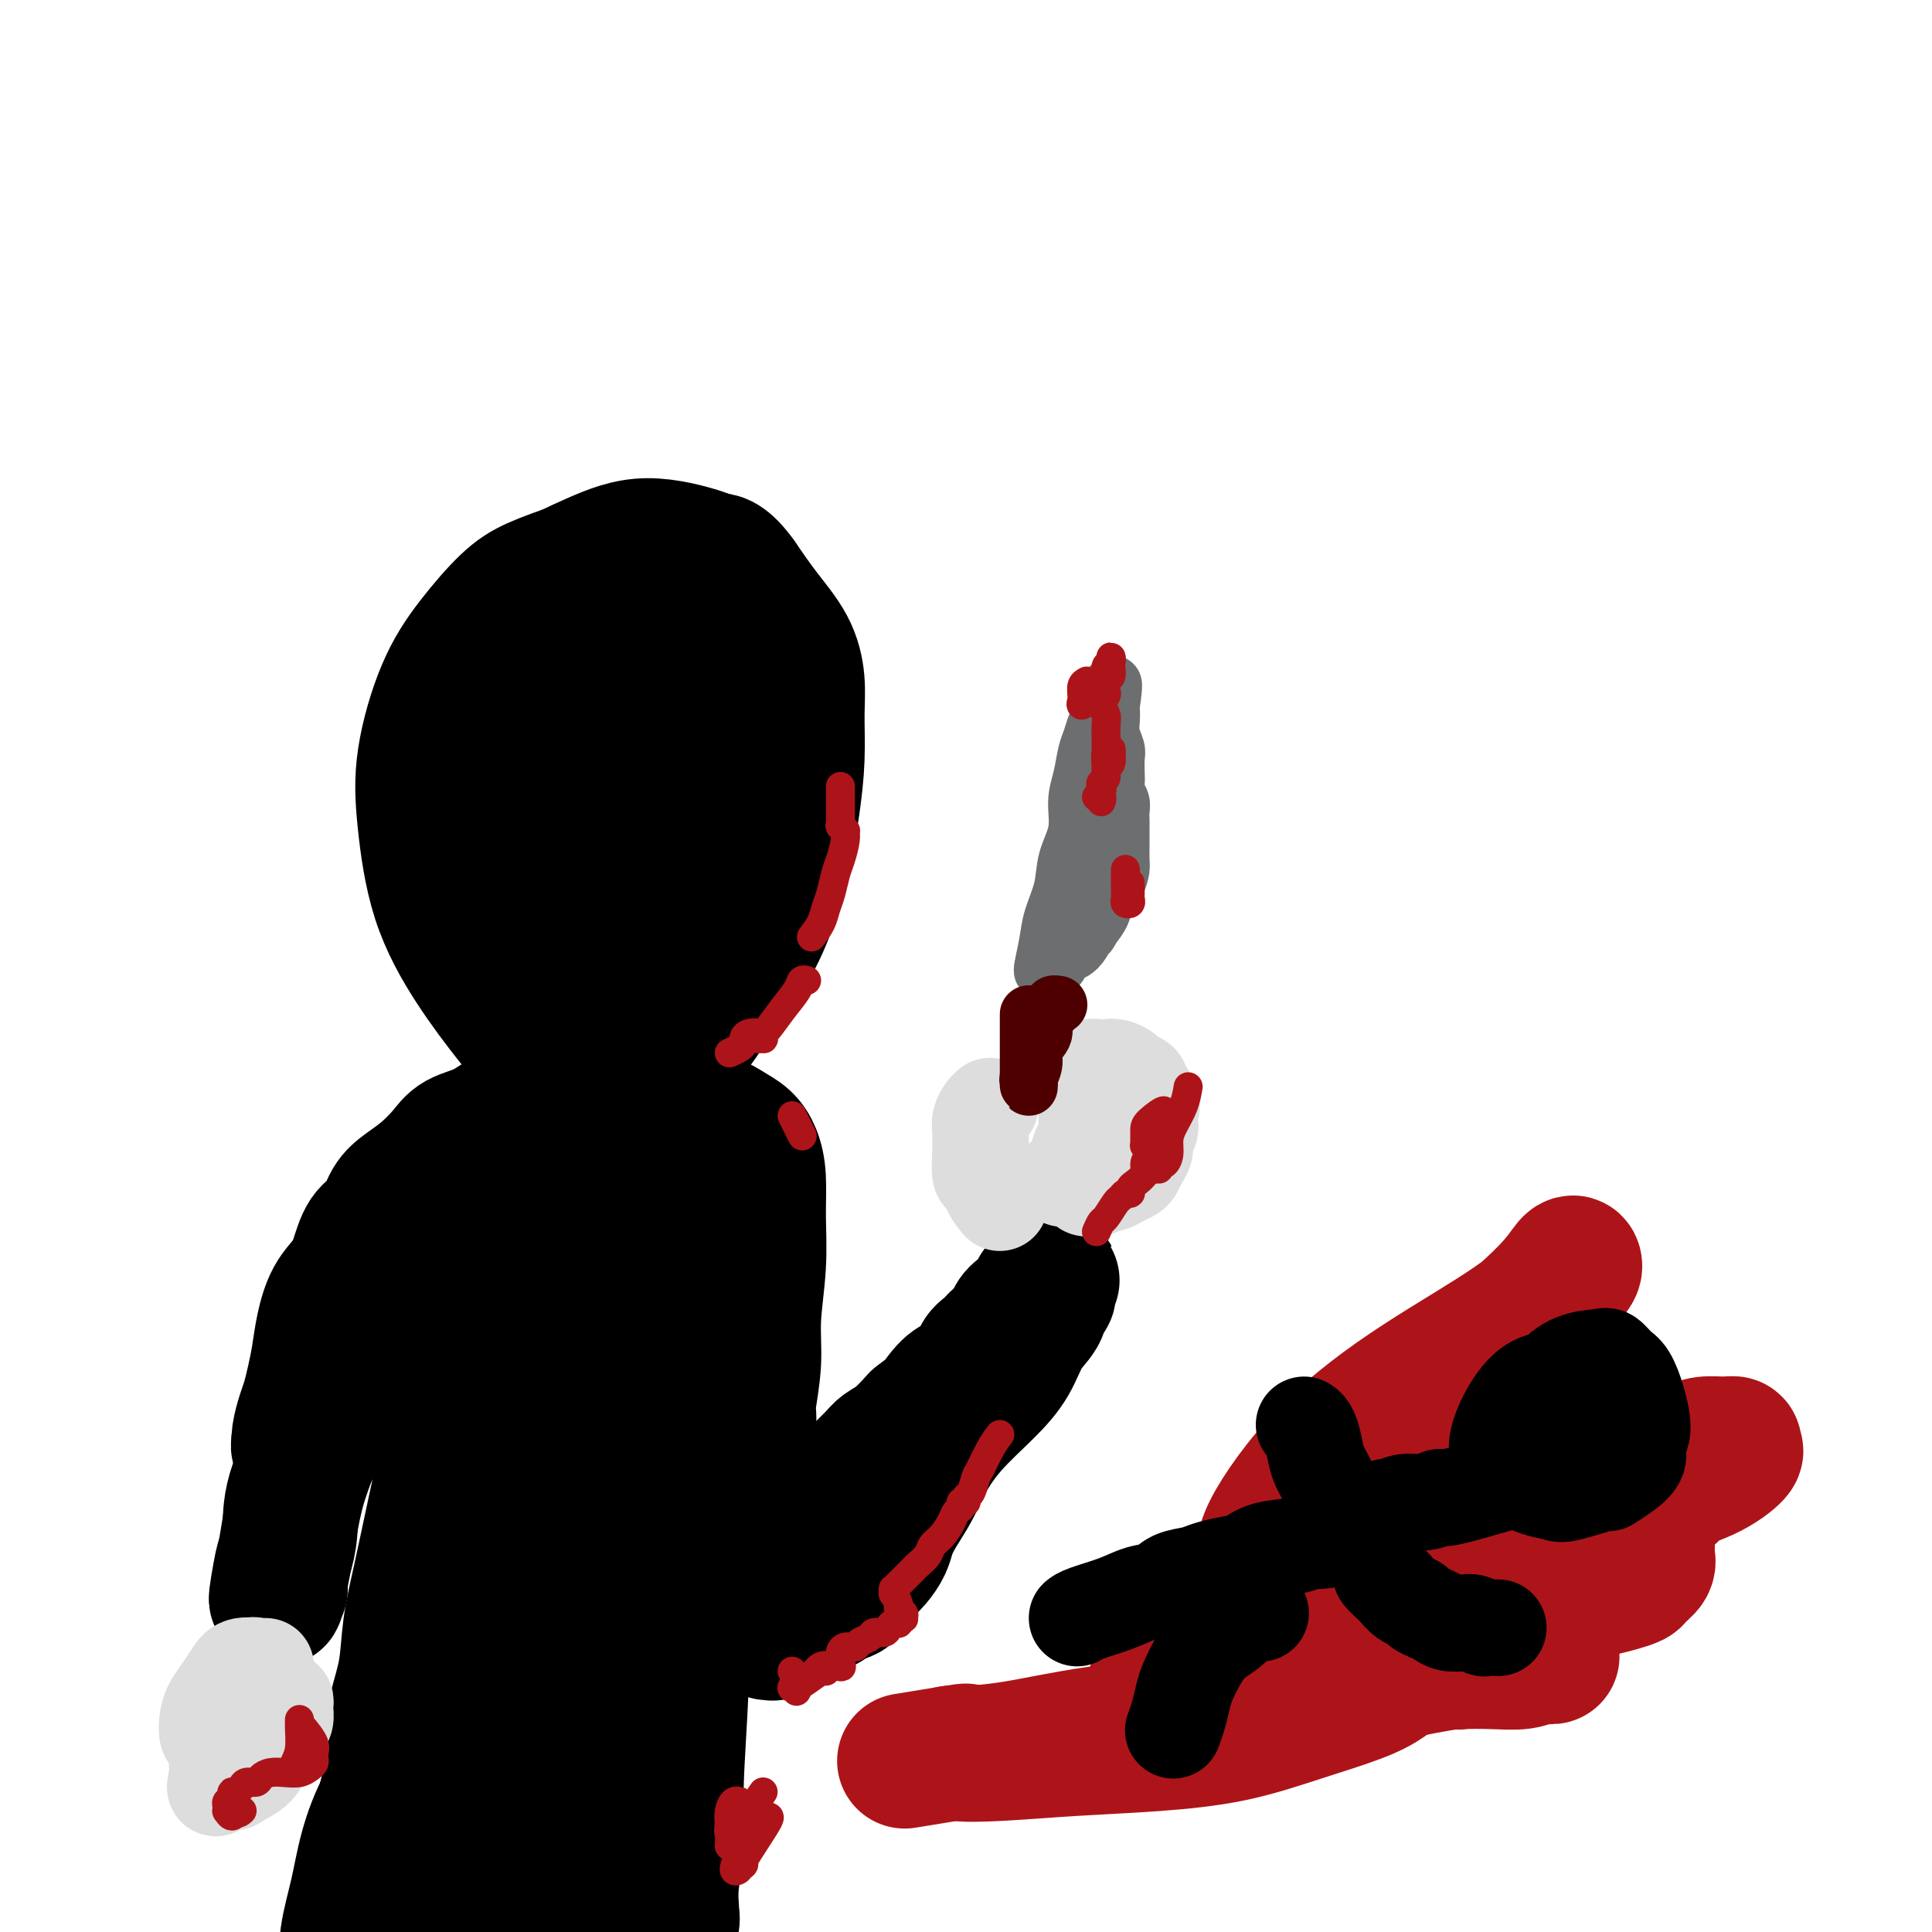 <svg viewBox='0 0 400 400' version='1.1' xmlns='http://www.w3.org/2000/svg' xmlns:xlink='http://www.w3.org/1999/xlink'><g fill='none' stroke='rgb(0,0,0)' stroke-width='28' stroke-linecap='round' stroke-linejoin='round'><path d='M139,118c-1.347,-0.856 -2.694,-1.713 -4,-2c-1.306,-0.287 -2.569,-0.005 -4,0c-1.431,0.005 -3.028,-0.266 -5,0c-1.972,0.266 -4.319,1.071 -7,2c-2.681,0.929 -5.696,1.983 -8,3c-2.304,1.017 -3.897,1.996 -6,4c-2.103,2.004 -4.715,5.033 -7,8c-2.285,2.967 -4.242,5.871 -6,10c-1.758,4.129 -3.316,9.483 -4,14c-0.684,4.517 -0.495,8.196 0,13c0.495,4.804 1.296,10.733 3,16c1.704,5.267 4.312,9.871 7,14c2.688,4.129 5.455,7.781 8,11c2.545,3.219 4.867,6.003 7,8c2.133,1.997 4.076,3.206 6,4c1.924,0.794 3.830,1.171 5,1c1.170,-0.171 1.604,-0.891 4,-2c2.396,-1.109 6.753,-2.605 10,-5c3.247,-2.395 5.384,-5.687 8,-9c2.616,-3.313 5.710,-6.648 8,-10c2.290,-3.352 3.776,-6.723 5,-10c1.224,-3.277 2.185,-6.461 3,-10c0.815,-3.539 1.483,-7.435 2,-11c0.517,-3.565 0.884,-6.801 1,-10c0.116,-3.199 -0.019,-6.363 0,-9c0.019,-2.637 0.191,-4.748 0,-7c-0.191,-2.252 -0.744,-4.645 -2,-7c-1.256,-2.355 -3.216,-4.673 -5,-7c-1.784,-2.327 -3.392,-4.664 -5,-7'/><path d='M153,120c-2.948,-4.135 -4.319,-3.972 -5,-4c-0.681,-0.028 -0.673,-0.247 -3,-1c-2.327,-0.753 -6.989,-2.041 -11,-2c-4.011,0.041 -7.371,1.410 -11,3c-3.629,1.590 -7.529,3.401 -11,6c-3.471,2.599 -6.515,5.986 -9,10c-2.485,4.014 -4.413,8.653 -6,14c-1.587,5.347 -2.833,11.400 -3,18c-0.167,6.600 0.745,13.747 2,20c1.255,6.253 2.854,11.611 5,16c2.146,4.389 4.840,7.809 8,11c3.160,3.191 6.786,6.152 10,8c3.214,1.848 6.014,2.582 8,3c1.986,0.418 3.156,0.521 5,0c1.844,-0.521 4.362,-1.667 7,-4c2.638,-2.333 5.396,-5.852 8,-10c2.604,-4.148 5.053,-8.925 7,-14c1.947,-5.075 3.392,-10.447 4,-15c0.608,-4.553 0.378,-8.287 0,-12c-0.378,-3.713 -0.903,-7.404 -2,-11c-1.097,-3.596 -2.767,-7.096 -4,-10c-1.233,-2.904 -2.028,-5.213 -3,-7c-0.972,-1.787 -2.122,-3.051 -3,-4c-0.878,-0.949 -1.486,-1.583 -2,-2c-0.514,-0.417 -0.934,-0.617 -2,0c-1.066,0.617 -2.777,2.049 -5,6c-2.223,3.951 -4.957,10.420 -7,17c-2.043,6.580 -3.396,13.272 -4,19c-0.604,5.728 -0.458,10.494 0,14c0.458,3.506 1.229,5.753 2,8'/><path d='M128,197c0.233,3.411 -0.184,0.940 0,0c0.184,-0.940 0.970,-0.349 2,-2c1.030,-1.651 2.305,-5.546 4,-9c1.695,-3.454 3.809,-6.469 5,-10c1.191,-3.531 1.459,-7.579 2,-11c0.541,-3.421 1.356,-6.213 1,-9c-0.356,-2.787 -1.883,-5.567 -3,-8c-1.117,-2.433 -1.826,-4.518 -3,-6c-1.174,-1.482 -2.815,-2.362 -4,-3c-1.185,-0.638 -1.916,-1.035 -3,-1c-1.084,0.035 -2.523,0.500 -5,2c-2.477,1.500 -5.993,4.034 -9,8c-3.007,3.966 -5.506,9.364 -7,15c-1.494,5.636 -1.984,11.510 -2,17c-0.016,5.490 0.440,10.595 1,14c0.560,3.405 1.222,5.108 2,7c0.778,1.892 1.671,3.971 2,5c0.329,1.029 0.094,1.008 0,1c-0.094,-0.008 -0.047,-0.004 0,0'/><path d='M131,221c-0.368,0.252 -0.737,0.505 -2,1c-1.263,0.495 -3.422,1.234 -5,2c-1.578,0.766 -2.577,1.560 -4,2c-1.423,0.440 -3.270,0.526 -5,1c-1.730,0.474 -3.344,1.336 -5,2c-1.656,0.664 -3.356,1.129 -5,2c-1.644,0.871 -3.234,2.148 -5,3c-1.766,0.852 -3.709,1.280 -5,2c-1.291,0.720 -1.930,1.733 -3,3c-1.070,1.267 -2.569,2.788 -4,4c-1.431,1.212 -2.792,2.116 -4,3c-1.208,0.884 -2.262,1.748 -3,3c-0.738,1.252 -1.160,2.892 -2,4c-0.840,1.108 -2.099,1.684 -3,3c-0.901,1.316 -1.446,3.373 -2,5c-0.554,1.627 -1.118,2.826 -2,4c-0.882,1.174 -2.082,2.324 -3,4c-0.918,1.676 -1.555,3.879 -2,6c-0.445,2.121 -0.697,4.161 -1,6c-0.303,1.839 -0.655,3.478 -1,5c-0.345,1.522 -0.681,2.927 -1,4c-0.319,1.073 -0.622,1.813 -1,3c-0.378,1.187 -0.833,2.819 -1,4c-0.167,1.181 -0.048,1.909 0,2c0.048,0.091 0.024,-0.454 0,-1'/><path d='M62,298c-0.763,3.861 0.831,-0.988 2,-4c1.169,-3.012 1.913,-4.187 3,-7c1.087,-2.813 2.517,-7.265 4,-11c1.483,-3.735 3.020,-6.753 5,-10c1.980,-3.247 4.403,-6.723 7,-10c2.597,-3.277 5.367,-6.356 8,-9c2.633,-2.644 5.128,-4.853 8,-7c2.872,-2.147 6.121,-4.233 9,-6c2.879,-1.767 5.388,-3.216 8,-4c2.612,-0.784 5.328,-0.901 7,-1c1.672,-0.099 2.299,-0.178 4,0c1.701,0.178 4.476,0.613 7,1c2.524,0.387 4.798,0.724 7,1c2.202,0.276 4.331,0.489 6,1c1.669,0.511 2.878,1.318 4,2c1.122,0.682 2.158,1.237 3,2c0.842,0.763 1.489,1.734 2,3c0.511,1.266 0.884,2.827 1,5c0.116,2.173 -0.025,4.957 0,8c0.025,3.043 0.217,6.345 0,10c-0.217,3.655 -0.843,7.664 -1,11c-0.157,3.336 0.154,5.999 0,9c-0.154,3.001 -0.773,6.341 -1,8c-0.227,1.659 -0.061,1.636 0,3c0.061,1.364 0.015,4.113 0,6c-0.015,1.887 -0.001,2.912 0,4c0.001,1.088 -0.010,2.240 0,4c0.010,1.760 0.041,4.128 0,5c-0.041,0.872 -0.155,0.249 0,0c0.155,-0.249 0.577,-0.125 1,0'/><path d='M156,312c-0.154,10.762 -0.037,3.668 0,1c0.037,-2.668 -0.004,-0.911 0,0c0.004,0.911 0.054,0.975 0,1c-0.054,0.025 -0.212,0.010 0,0c0.212,-0.010 0.793,-0.017 1,0c0.207,0.017 0.041,0.057 0,0c-0.041,-0.057 0.043,-0.210 0,0c-0.043,0.210 -0.212,0.784 0,1c0.212,0.216 0.805,0.073 1,0c0.195,-0.073 -0.009,-0.075 0,0c0.009,0.075 0.231,0.229 1,0c0.769,-0.229 2.084,-0.839 3,-1c0.916,-0.161 1.434,0.126 2,0c0.566,-0.126 1.181,-0.667 2,-1c0.819,-0.333 1.842,-0.458 3,-1c1.158,-0.542 2.450,-1.500 3,-2c0.550,-0.500 0.359,-0.543 1,-1c0.641,-0.457 2.113,-1.328 3,-2c0.887,-0.672 1.188,-1.144 2,-2c0.812,-0.856 2.135,-2.095 3,-3c0.865,-0.905 1.271,-1.474 2,-2c0.729,-0.526 1.780,-1.007 3,-2c1.220,-0.993 2.610,-2.496 4,-4'/><path d='M190,294c3.783,-3.022 2.739,-1.576 3,-2c0.261,-0.424 1.827,-2.718 3,-4c1.173,-1.282 1.952,-1.551 3,-2c1.048,-0.449 2.364,-1.076 3,-2c0.636,-0.924 0.591,-2.145 1,-3c0.409,-0.855 1.271,-1.345 2,-2c0.729,-0.655 1.327,-1.475 2,-2c0.673,-0.525 1.423,-0.757 2,-1c0.577,-0.243 0.980,-0.499 1,-1c0.020,-0.501 -0.345,-1.249 0,-2c0.345,-0.751 1.399,-1.507 2,-2c0.601,-0.493 0.748,-0.724 1,-1c0.252,-0.276 0.607,-0.596 1,-1c0.393,-0.404 0.824,-0.893 1,-1c0.176,-0.107 0.099,0.167 0,0c-0.099,-0.167 -0.219,-0.776 0,-1c0.219,-0.224 0.777,-0.064 1,0c0.223,0.064 0.112,0.032 0,0'/><path d='M216,267c3.960,-4.181 0.862,-1.133 0,0c-0.862,1.133 0.514,0.351 1,0c0.486,-0.351 0.083,-0.270 0,0c-0.083,0.270 0.156,0.728 0,1c-0.156,0.272 -0.706,0.359 -1,1c-0.294,0.641 -0.332,1.835 -1,3c-0.668,1.165 -1.968,2.302 -3,4c-1.032,1.698 -1.798,3.958 -3,6c-1.202,2.042 -2.839,3.865 -5,6c-2.161,2.135 -4.845,4.581 -7,7c-2.155,2.419 -3.781,4.811 -5,7c-1.219,2.189 -2.031,4.176 -3,6c-0.969,1.824 -2.095,3.487 -3,5c-0.905,1.513 -1.591,2.878 -2,4c-0.409,1.122 -0.543,2.002 -1,3c-0.457,0.998 -1.237,2.113 -2,3c-0.763,0.887 -1.510,1.547 -2,2c-0.490,0.453 -0.722,0.699 -1,1c-0.278,0.301 -0.600,0.655 -1,1c-0.400,0.345 -0.876,0.680 -1,1c-0.124,0.320 0.105,0.624 0,1c-0.105,0.376 -0.544,0.822 -1,1c-0.456,0.178 -0.931,0.086 -1,0c-0.069,-0.086 0.266,-0.168 0,0c-0.266,0.168 -1.133,0.584 -2,1'/><path d='M172,331c-1.522,1.416 -0.827,0.957 -1,1c-0.173,0.043 -1.216,0.590 -2,1c-0.784,0.410 -1.310,0.685 -2,1c-0.690,0.315 -1.543,0.672 -2,1c-0.457,0.328 -0.519,0.628 -1,1c-0.481,0.372 -1.382,0.818 -2,1c-0.618,0.182 -0.954,0.101 -1,0c-0.046,-0.101 0.198,-0.223 0,0c-0.198,0.223 -0.836,0.792 -1,1c-0.164,0.208 0.148,0.056 0,0c-0.148,-0.056 -0.757,-0.016 -1,0c-0.243,0.016 -0.122,0.008 0,0'/><path d='M87,244c0.101,-0.060 0.203,-0.121 0,0c-0.203,0.121 -0.709,0.423 -2,2c-1.291,1.577 -3.366,4.428 -5,7c-1.634,2.572 -2.825,4.865 -4,8c-1.175,3.135 -2.332,7.110 -4,11c-1.668,3.890 -3.847,7.693 -5,12c-1.153,4.307 -1.279,9.117 -2,13c-0.721,3.883 -2.035,6.839 -3,10c-0.965,3.161 -1.579,6.525 -2,9c-0.421,2.475 -0.649,4.060 -1,6c-0.351,1.940 -0.826,4.236 -1,5c-0.174,0.764 -0.047,-0.005 0,0c0.047,0.005 0.012,0.783 0,1c-0.012,0.217 -0.003,-0.127 0,0c0.003,0.127 0.001,0.727 0,1c-0.001,0.273 -0.000,0.221 0,0c0.000,-0.221 0.000,-0.610 0,-1'/><path d='M58,328c-1.437,6.539 -0.528,0.887 0,-2c0.528,-2.887 0.675,-3.009 1,-4c0.325,-0.991 0.829,-2.850 1,-5c0.171,-2.150 0.011,-4.589 1,-8c0.989,-3.411 3.129,-7.793 4,-10c0.871,-2.207 0.475,-2.238 2,-5c1.525,-2.762 4.972,-8.255 7,-12c2.028,-3.745 2.636,-5.741 4,-8c1.364,-2.259 3.482,-4.781 5,-7c1.518,-2.219 2.435,-4.134 4,-6c1.565,-1.866 3.778,-3.681 5,-5c1.222,-1.319 1.452,-2.141 2,-3c0.548,-0.859 1.415,-1.757 2,-2c0.585,-0.243 0.888,0.167 1,0c0.112,-0.167 0.032,-0.913 0,-1c-0.032,-0.087 -0.015,0.483 0,1c0.015,0.517 0.027,0.981 0,2c-0.027,1.019 -0.093,2.594 0,5c0.093,2.406 0.345,5.645 0,10c-0.345,4.355 -1.287,9.827 -2,15c-0.713,5.173 -1.198,10.047 -2,15c-0.802,4.953 -1.920,9.985 -3,15c-1.080,5.015 -2.122,10.013 -3,14c-0.878,3.987 -1.594,6.964 -2,10c-0.406,3.036 -0.504,6.131 -1,9c-0.496,2.869 -1.391,5.511 -2,8c-0.609,2.489 -0.933,4.824 -1,7c-0.067,2.176 0.124,4.193 0,6c-0.124,1.807 -0.562,3.403 -1,5'/><path d='M80,372c-2.631,16.610 -0.709,6.136 0,3c0.709,-3.136 0.206,1.068 0,3c-0.206,1.932 -0.115,1.594 0,2c0.115,0.406 0.255,1.558 0,1c-0.255,-0.558 -0.905,-2.824 0,-7c0.905,-4.176 3.366,-10.262 5,-17c1.634,-6.738 2.442,-14.130 4,-22c1.558,-7.870 3.866,-16.219 6,-24c2.134,-7.781 4.095,-14.995 6,-21c1.905,-6.005 3.755,-10.802 5,-15c1.245,-4.198 1.886,-7.796 3,-11c1.114,-3.204 2.701,-6.015 4,-8c1.299,-1.985 2.309,-3.143 3,-5c0.691,-1.857 1.064,-4.412 1,-3c-0.064,1.412 -0.563,6.790 -2,15c-1.437,8.210 -3.811,19.252 -6,29c-2.189,9.748 -4.192,18.201 -6,30c-1.808,11.799 -3.421,26.943 -4,34c-0.579,7.057 -0.124,6.026 0,8c0.124,1.974 -0.083,6.954 0,10c0.083,3.046 0.454,4.159 1,6c0.546,1.841 1.265,4.410 2,6c0.735,1.590 1.486,2.199 2,3c0.514,0.801 0.792,1.793 1,2c0.208,0.207 0.345,-0.369 1,-4c0.655,-3.631 1.827,-10.315 3,-17'/><path d='M109,370c1.637,-7.492 3.228,-16.724 5,-26c1.772,-9.276 3.725,-18.598 5,-27c1.275,-8.402 1.871,-15.885 3,-22c1.129,-6.115 2.791,-10.861 4,-15c1.209,-4.139 1.967,-7.670 3,-11c1.033,-3.330 2.343,-6.458 3,-8c0.657,-1.542 0.662,-1.498 2,-3c1.338,-1.502 4.010,-4.550 5,-6c0.990,-1.450 0.297,-1.303 0,-1c-0.297,0.303 -0.198,0.761 0,1c0.198,0.239 0.494,0.258 0,4c-0.494,3.742 -1.779,11.207 -3,20c-1.221,8.793 -2.380,18.915 -4,29c-1.620,10.085 -3.702,20.134 -5,29c-1.298,8.866 -1.813,16.549 -2,23c-0.187,6.451 -0.046,11.668 0,15c0.046,3.332 -0.001,4.777 0,6c0.001,1.223 0.052,2.225 0,3c-0.052,0.775 -0.208,1.324 0,2c0.208,0.676 0.778,1.480 1,2c0.222,0.520 0.094,0.757 0,1c-0.094,0.243 -0.155,0.493 0,-1c0.155,-1.493 0.527,-4.728 1,-9c0.473,-4.272 1.048,-9.580 3,-19c1.952,-9.420 5.279,-22.950 7,-29c1.721,-6.050 1.834,-4.618 2,-6c0.166,-1.382 0.385,-5.577 1,-8c0.615,-2.423 1.627,-3.076 2,-4c0.373,-0.924 0.107,-2.121 0,-2c-0.107,0.121 -0.053,1.561 0,3'/><path d='M142,311c2.518,-9.451 0.815,3.920 0,14c-0.815,10.080 -0.740,16.868 -1,24c-0.260,7.132 -0.854,14.607 -1,20c-0.146,5.393 0.157,8.704 0,12c-0.157,3.296 -0.772,6.578 -1,9c-0.228,2.422 -0.067,3.983 0,5c0.067,1.017 0.039,1.491 0,2c-0.039,0.509 -0.090,1.053 0,1c0.090,-0.053 0.322,-0.703 0,-2c-0.322,-1.297 -1.198,-3.243 -2,-6c-0.802,-2.757 -1.529,-6.326 -2,-11c-0.471,-4.674 -0.687,-10.452 0,-15c0.687,-4.548 2.275,-7.866 3,-11c0.725,-3.134 0.586,-6.083 1,-9c0.414,-2.917 1.380,-5.802 2,-8c0.620,-2.198 0.895,-3.710 1,-5c0.105,-1.290 0.039,-2.356 0,-3c-0.039,-0.644 -0.053,-0.864 0,-1c0.053,-0.136 0.171,-0.188 0,0c-0.171,0.188 -0.633,0.616 -1,1c-0.367,0.384 -0.640,0.723 -2,3c-1.360,2.277 -3.807,6.492 -6,11c-2.193,4.508 -4.132,9.310 -6,14c-1.868,4.690 -3.663,9.269 -5,13c-1.337,3.731 -2.215,6.616 -3,9c-0.785,2.384 -1.479,4.268 -2,6c-0.521,1.732 -0.871,3.312 -1,4c-0.129,0.688 -0.037,0.482 0,0c0.037,-0.482 0.018,-1.241 0,-2'/><path d='M116,386c-4.199,7.898 -1.696,-1.358 -1,-7c0.696,-5.642 -0.416,-7.671 -1,-11c-0.584,-3.329 -0.640,-7.960 -1,-12c-0.360,-4.040 -1.024,-7.489 -1,-9c0.024,-1.511 0.736,-1.082 0,-3c-0.736,-1.918 -2.919,-6.182 -4,-8c-1.081,-1.818 -1.060,-1.189 -1,-1c0.060,0.189 0.161,-0.062 0,0c-0.161,0.062 -0.582,0.437 -2,3c-1.418,2.563 -3.833,7.314 -6,13c-2.167,5.686 -4.087,12.308 -6,18c-1.913,5.692 -3.819,10.453 -5,16c-1.181,5.547 -1.637,11.878 -2,15c-0.363,3.122 -0.632,3.035 -1,4c-0.368,0.965 -0.834,2.983 -1,4c-0.166,1.017 -0.031,1.032 0,1c0.031,-0.032 -0.042,-0.111 0,0c0.042,0.111 0.200,0.412 0,0c-0.200,-0.412 -0.757,-1.537 -1,-4c-0.243,-2.463 -0.170,-6.263 0,-10c0.170,-3.737 0.438,-7.413 1,-11c0.562,-3.587 1.420,-7.087 2,-10c0.580,-2.913 0.884,-5.239 1,-7c0.116,-1.761 0.045,-2.958 0,-4c-0.045,-1.042 -0.064,-1.929 0,-2c0.064,-0.071 0.209,0.673 0,1c-0.209,0.327 -0.774,0.236 -2,2c-1.226,1.764 -3.113,5.382 -5,9'/><path d='M80,373c-1.900,3.390 -3.150,6.865 -4,10c-0.850,3.135 -1.300,5.930 -2,9c-0.700,3.070 -1.651,6.415 -2,9c-0.349,2.585 -0.095,4.409 0,6c0.095,1.591 0.030,2.948 0,4c-0.030,1.052 -0.025,1.800 0,2c0.025,0.200 0.069,-0.147 0,0c-0.069,0.147 -0.252,0.790 0,0c0.252,-0.790 0.940,-3.012 2,-6c1.060,-2.988 2.492,-6.743 4,-10c1.508,-3.257 3.093,-6.017 5,-9c1.907,-2.983 4.137,-6.189 6,-9c1.863,-2.811 3.361,-5.228 5,-8c1.639,-2.772 3.420,-5.900 5,-8c1.580,-2.100 2.960,-3.171 4,-4c1.040,-0.829 1.740,-1.416 2,-2c0.260,-0.584 0.081,-1.164 0,-1c-0.081,0.164 -0.064,1.072 0,1c0.064,-0.072 0.175,-1.122 0,3c-0.175,4.122 -0.635,13.418 -1,18c-0.365,4.582 -0.634,4.450 -1,7c-0.366,2.550 -0.830,7.782 -1,12c-0.170,4.218 -0.045,7.422 0,10c0.045,2.578 0.012,4.529 0,6c-0.012,1.471 -0.003,2.460 0,3c0.003,0.540 0.001,0.629 0,1c-0.001,0.371 -0.000,1.023 0,1c0.000,-0.023 0.000,-0.721 0,-1c-0.000,-0.279 -0.000,-0.140 0,0'/><path d='M102,417c-0.451,9.103 -0.079,1.861 0,-1c0.079,-2.861 -0.136,-1.341 0,-1c0.136,0.341 0.624,-0.496 1,-3c0.376,-2.504 0.640,-6.674 1,-9c0.360,-2.326 0.817,-2.807 1,-3c0.183,-0.193 0.091,-0.096 0,0'/></g>
<g fill='none' stroke='rgb(221,221,221)' stroke-width='20' stroke-linecap='round' stroke-linejoin='round'><path d='M207,249c-0.762,-0.891 -1.525,-1.782 -2,-3c-0.475,-1.218 -0.663,-2.763 -1,-3c-0.337,-0.237 -0.823,0.835 -1,0c-0.177,-0.835 -0.045,-3.575 0,-5c0.045,-1.425 0.002,-1.534 0,-2c-0.002,-0.466 0.038,-1.288 0,-2c-0.038,-0.712 -0.155,-1.315 0,-2c0.155,-0.685 0.580,-1.454 1,-2c0.420,-0.546 0.834,-0.870 1,-1c0.166,-0.130 0.083,-0.065 0,0'/><path d='M220,244c1.290,-1.231 2.580,-2.462 3,-3c0.420,-0.538 -0.031,-0.382 0,-1c0.031,-0.618 0.544,-2.011 1,-3c0.456,-0.989 0.854,-1.574 1,-2c0.146,-0.426 0.039,-0.692 0,-2c-0.039,-1.308 -0.012,-3.656 0,-5c0.012,-1.344 0.007,-1.684 0,-2c-0.007,-0.316 -0.016,-0.609 0,-1c0.016,-0.391 0.056,-0.879 0,-1c-0.056,-0.121 -0.207,0.125 0,0c0.207,-0.125 0.772,-0.622 1,-1c0.228,-0.378 0.120,-0.637 0,-1c-0.120,-0.363 -0.251,-0.830 0,-1c0.251,-0.170 0.883,-0.043 1,0c0.117,0.043 -0.282,0.000 0,0c0.282,-0.000 1.246,0.041 2,0c0.754,-0.041 1.297,-0.166 2,0c0.703,0.166 1.564,0.621 2,1c0.436,0.379 0.445,0.682 1,1c0.555,0.318 1.654,0.652 2,1c0.346,0.348 -0.061,0.709 0,1c0.061,0.291 0.589,0.512 1,1c0.411,0.488 0.706,1.244 1,2'/><path d='M238,228c0.778,1.285 0.223,1.499 0,2c-0.223,0.501 -0.115,1.289 0,2c0.115,0.711 0.238,1.346 0,2c-0.238,0.654 -0.837,1.327 -1,2c-0.163,0.673 0.108,1.346 0,2c-0.108,0.654 -0.596,1.290 -1,2c-0.404,0.710 -0.723,1.496 -1,2c-0.277,0.504 -0.510,0.727 -1,1c-0.490,0.273 -1.235,0.595 -2,1c-0.765,0.405 -1.550,0.893 -2,1c-0.450,0.107 -0.565,-0.168 -1,0c-0.435,0.168 -1.189,0.777 -2,1c-0.811,0.223 -1.680,0.060 -2,0c-0.320,-0.060 -0.091,-0.017 0,0c0.091,0.017 0.046,0.009 0,0'/></g>
<g fill='none' stroke='rgb(109,110,112)' stroke-width='12' stroke-linecap='round' stroke-linejoin='round'><path d='M216,201c-0.098,0.030 -0.196,0.061 0,-1c0.196,-1.061 0.687,-3.212 1,-5c0.313,-1.788 0.447,-3.212 1,-5c0.553,-1.788 1.524,-3.940 2,-6c0.476,-2.060 0.456,-4.029 1,-6c0.544,-1.971 1.651,-3.945 2,-6c0.349,-2.055 -0.062,-4.192 0,-6c0.062,-1.808 0.595,-3.286 1,-5c0.405,-1.714 0.682,-3.663 1,-5c0.318,-1.337 0.677,-2.061 1,-3c0.323,-0.939 0.608,-2.094 1,-3c0.392,-0.906 0.890,-1.563 1,-2c0.110,-0.437 -0.167,-0.653 0,-1c0.167,-0.347 0.777,-0.825 1,-1c0.223,-0.175 0.060,-0.047 0,0c-0.060,0.047 -0.017,0.013 0,0c0.017,-0.013 0.009,-0.007 0,0'/><path d='M229,146c2.238,-8.513 1.332,-2.297 1,0c-0.332,2.297 -0.089,0.673 0,0c0.089,-0.673 0.023,-0.396 0,0c-0.023,0.396 -0.002,0.911 0,1c0.002,0.089 -0.013,-0.248 0,0c0.013,0.248 0.056,1.081 0,2c-0.056,0.919 -0.211,1.923 0,3c0.211,1.077 0.788,2.228 1,3c0.212,0.772 0.061,1.165 0,2c-0.061,0.835 -0.030,2.111 0,3c0.030,0.889 0.061,1.392 0,2c-0.061,0.608 -0.212,1.322 0,2c0.212,0.678 0.789,1.321 1,2c0.211,0.679 0.056,1.393 0,2c-0.056,0.607 -0.015,1.106 0,2c0.015,0.894 0.002,2.182 0,3c-0.002,0.818 0.007,1.167 0,2c-0.007,0.833 -0.028,2.151 0,3c0.028,0.849 0.107,1.227 0,2c-0.107,0.773 -0.400,1.939 -1,3c-0.600,1.061 -1.508,2.016 -2,3c-0.492,0.984 -0.569,1.995 -1,3c-0.431,1.005 -1.215,2.002 -2,3'/><path d='M226,192c-1.118,2.301 -0.914,1.054 -1,1c-0.086,-0.054 -0.461,1.086 -1,2c-0.539,0.914 -1.241,1.604 -2,2c-0.759,0.396 -1.576,0.498 -2,1c-0.424,0.502 -0.454,1.402 -1,2c-0.546,0.598 -1.609,0.892 -2,1c-0.391,0.108 -0.112,0.031 0,0c0.112,-0.031 0.056,-0.015 0,0'/></g>
<g fill='none' stroke='rgb(78,0,0)' stroke-width='12' stroke-linecap='round' stroke-linejoin='round'><path d='M213,210c-0.000,0.418 -0.000,0.836 0,1c0.000,0.164 0.000,0.075 0,1c-0.000,0.925 -0.000,2.863 0,4c0.000,1.137 0.000,1.471 0,2c-0.000,0.529 -0.000,1.252 0,2c0.000,0.748 0.000,1.520 0,2c-0.000,0.480 -0.000,0.669 0,1c0.000,0.331 0.000,0.803 0,1c-0.000,0.197 -0.001,0.118 0,0c0.001,-0.118 0.005,-0.275 0,0c-0.005,0.275 -0.018,0.983 0,1c0.018,0.017 0.065,-0.655 0,-1c-0.065,-0.345 -0.244,-0.361 0,-1c0.244,-0.639 0.910,-1.901 1,-3c0.090,-1.099 -0.397,-2.035 0,-3c0.397,-0.965 1.679,-1.957 2,-3c0.321,-1.043 -0.320,-2.136 0,-3c0.320,-0.864 1.601,-1.500 2,-2c0.399,-0.500 -0.085,-0.865 0,-1c0.085,-0.135 0.739,-0.038 1,0c0.261,0.038 0.131,0.019 0,0'/></g>
<g fill='none' stroke='rgb(221,221,221)' stroke-width='20' stroke-linecap='round' stroke-linejoin='round'><path d='M55,345c-0.388,-0.011 -0.775,-0.022 -1,0c-0.225,0.022 -0.287,0.078 -1,0c-0.713,-0.078 -2.075,-0.289 -3,0c-0.925,0.289 -1.411,1.079 -2,2c-0.589,0.921 -1.279,1.972 -2,3c-0.721,1.028 -1.472,2.032 -2,3c-0.528,0.968 -0.833,1.901 -1,3c-0.167,1.099 -0.195,2.363 0,3c0.195,0.637 0.615,0.647 1,1c0.385,0.353 0.737,1.048 1,1c0.263,-0.048 0.439,-0.841 1,-1c0.561,-0.159 1.508,0.316 2,0c0.492,-0.316 0.528,-1.421 1,-2c0.472,-0.579 1.380,-0.630 2,-1c0.620,-0.370 0.951,-1.058 1,-2c0.049,-0.942 -0.183,-2.137 0,-3c0.183,-0.863 0.782,-1.394 1,-2c0.218,-0.606 0.056,-1.289 0,-2c-0.056,-0.711 -0.007,-1.451 0,-2c0.007,-0.549 -0.028,-0.908 0,-1c0.028,-0.092 0.120,0.082 0,0c-0.120,-0.082 -0.453,-0.420 -1,0c-0.547,0.420 -1.309,1.597 -2,3c-0.691,1.403 -1.309,3.034 -2,5c-0.691,1.966 -1.453,4.269 -2,6c-0.547,1.731 -0.878,2.889 -1,4c-0.122,1.111 -0.035,2.175 0,3c0.035,0.825 0.017,1.413 0,2'/><path d='M45,368c-1.111,3.774 0.111,1.709 1,1c0.889,-0.709 1.446,-0.062 2,0c0.554,0.062 1.104,-0.463 2,-1c0.896,-0.537 2.139,-1.088 3,-2c0.861,-0.912 1.341,-2.184 2,-3c0.659,-0.816 1.497,-1.174 2,-2c0.503,-0.826 0.671,-2.120 1,-3c0.329,-0.880 0.817,-1.346 1,-2c0.183,-0.654 0.060,-1.496 0,-2c-0.060,-0.504 -0.056,-0.672 0,-1c0.056,-0.328 0.165,-0.818 0,-1c-0.165,-0.182 -0.603,-0.056 -1,0c-0.397,0.056 -0.751,0.041 -1,0c-0.249,-0.041 -0.392,-0.110 -1,0c-0.608,0.110 -1.680,0.397 -2,1c-0.320,0.603 0.111,1.520 0,2c-0.111,0.480 -0.766,0.521 -1,1c-0.234,0.479 -0.049,1.396 0,2c0.049,0.604 -0.039,0.894 0,1c0.039,0.106 0.206,0.028 0,0c-0.206,-0.028 -0.786,-0.008 -1,0c-0.214,0.008 -0.061,0.002 0,0c0.061,-0.002 0.031,-0.001 0,0'/></g>
<g fill='none' stroke='rgb(173,20,25)' stroke-width='6' stroke-linecap='round' stroke-linejoin='round'><path d='M225,141c-0.424,0.230 -0.847,0.459 -1,1c-0.153,0.541 -0.034,1.393 0,2c0.034,0.607 -0.017,0.969 0,1c0.017,0.031 0.104,-0.271 0,0c-0.104,0.271 -0.397,1.113 0,1c0.397,-0.113 1.483,-1.182 2,-2c0.517,-0.818 0.464,-1.387 1,-2c0.536,-0.613 1.660,-1.271 2,-2c0.340,-0.729 -0.105,-1.528 0,-2c0.105,-0.472 0.761,-0.617 1,-1c0.239,-0.383 0.060,-1.005 0,-1c-0.060,0.005 -0.002,0.635 0,1c0.002,0.365 -0.051,0.465 0,1c0.051,0.535 0.206,1.506 0,2c-0.206,0.494 -0.774,0.513 -1,1c-0.226,0.487 -0.109,1.443 0,2c0.109,0.557 0.211,0.714 0,1c-0.211,0.286 -0.736,0.700 -1,1c-0.264,0.300 -0.267,0.485 0,1c0.267,0.515 0.804,1.359 1,2c0.196,0.641 0.053,1.079 0,2c-0.053,0.921 -0.014,2.325 0,3c0.014,0.675 0.004,0.621 0,1c-0.004,0.379 -0.002,1.189 0,2'/><path d='M229,156c-0.155,3.117 -0.041,1.409 0,1c0.041,-0.409 0.011,0.480 0,1c-0.011,0.520 -0.003,0.672 0,1c0.003,0.328 0.001,0.832 0,1c-0.001,0.168 -0.001,-0.001 0,0c0.001,0.001 0.004,0.173 0,0c-0.004,-0.173 -0.015,-0.692 0,-1c0.015,-0.308 0.057,-0.404 0,-1c-0.057,-0.596 -0.212,-1.692 0,-2c0.212,-0.308 0.790,0.173 1,0c0.210,-0.173 0.052,-1.001 0,-1c-0.052,0.001 0.001,0.830 0,1c-0.001,0.170 -0.057,-0.319 0,0c0.057,0.319 0.225,1.448 0,2c-0.225,0.552 -0.844,0.529 -1,1c-0.156,0.471 0.149,1.437 0,2c-0.149,0.563 -0.754,0.724 -1,1c-0.246,0.276 -0.132,0.666 0,1c0.132,0.334 0.284,0.612 0,1c-0.284,0.388 -1.004,0.888 -1,1c0.004,0.112 0.732,-0.162 1,0c0.268,0.162 0.077,0.761 0,1c-0.077,0.239 -0.038,0.120 0,0'/><path d='M233,180c0.002,0.672 0.004,1.344 0,2c-0.004,0.656 -0.015,1.297 0,2c0.015,0.703 0.057,1.469 0,2c-0.057,0.531 -0.211,0.829 0,1c0.211,0.171 0.789,0.217 1,0c0.211,-0.217 0.057,-0.697 0,-1c-0.057,-0.303 -0.015,-0.428 0,-1c0.015,-0.572 0.004,-1.592 0,-2c-0.004,-0.408 -0.002,-0.204 0,0'/><path d='M227,255c0.364,-0.817 0.727,-1.634 1,-2c0.273,-0.366 0.455,-0.280 1,-1c0.545,-0.720 1.452,-2.246 2,-3c0.548,-0.754 0.735,-0.737 1,-1c0.265,-0.263 0.606,-0.806 1,-1c0.394,-0.194 0.839,-0.040 1,0c0.161,0.040 0.037,-0.034 0,0c-0.037,0.034 0.014,0.175 0,0c-0.014,-0.175 -0.092,-0.666 0,-1c0.092,-0.334 0.354,-0.511 1,-1c0.646,-0.489 1.676,-1.291 2,-2c0.324,-0.709 -0.060,-1.325 0,-2c0.060,-0.675 0.562,-1.409 1,-2c0.438,-0.591 0.811,-1.038 1,-2c0.189,-0.962 0.194,-2.438 0,-3c-0.194,-0.562 -0.588,-0.209 0,-1c0.588,-0.791 2.157,-2.724 2,-3c-0.157,-0.276 -2.042,1.107 -3,2c-0.958,0.893 -0.989,1.298 -1,2c-0.011,0.702 -0.000,1.702 0,2c0.000,0.298 -0.010,-0.106 0,0c0.010,0.106 0.041,0.722 0,1c-0.041,0.278 -0.155,0.219 0,0c0.155,-0.219 0.580,-0.597 1,-1c0.420,-0.403 0.834,-0.829 1,-1c0.166,-0.171 0.083,-0.085 0,0'/><path d='M246,225c-0.228,1.309 -0.456,2.618 -1,4c-0.544,1.382 -1.403,2.839 -2,4c-0.597,1.161 -0.930,2.028 -1,3c-0.070,0.972 0.123,2.049 0,3c-0.123,0.951 -0.562,1.775 -1,2c-0.438,0.225 -0.874,-0.150 -1,0c-0.126,0.150 0.059,0.824 0,1c-0.059,0.176 -0.362,-0.145 -1,0c-0.638,0.145 -1.611,0.756 -2,1c-0.389,0.244 -0.195,0.122 0,0'/><path d='M207,297c-0.643,0.853 -1.287,1.706 -2,3c-0.713,1.294 -1.496,3.030 -2,4c-0.504,0.970 -0.727,1.173 -1,2c-0.273,0.827 -0.594,2.277 -1,3c-0.406,0.723 -0.897,0.718 -1,1c-0.103,0.282 0.180,0.851 0,1c-0.180,0.149 -0.824,-0.122 -1,0c-0.176,0.122 0.118,0.638 0,1c-0.118,0.362 -0.646,0.572 -1,1c-0.354,0.428 -0.533,1.074 -1,2c-0.467,0.926 -1.223,2.131 -2,3c-0.777,0.869 -1.574,1.402 -2,2c-0.426,0.598 -0.482,1.260 -1,2c-0.518,0.740 -1.497,1.556 -2,2c-0.503,0.444 -0.531,0.515 -1,1c-0.469,0.485 -1.380,1.383 -2,2c-0.620,0.617 -0.951,0.954 -1,1c-0.049,0.046 0.182,-0.200 0,0c-0.182,0.200 -0.777,0.845 -1,1c-0.223,0.155 -0.075,-0.180 0,0c0.075,0.180 0.075,0.874 0,1c-0.075,0.126 -0.226,-0.317 0,0c0.226,0.317 0.830,1.393 1,2c0.170,0.607 -0.094,0.745 0,1c0.094,0.255 0.547,0.628 1,1'/><path d='M187,334c0.314,0.714 0.098,-0.001 0,0c-0.098,0.001 -0.078,0.718 0,1c0.078,0.282 0.214,0.127 0,0c-0.214,-0.127 -0.779,-0.228 -1,0c-0.221,0.228 -0.100,0.783 0,1c0.100,0.217 0.177,0.096 0,0c-0.177,-0.096 -0.610,-0.166 -1,0c-0.390,0.166 -0.739,0.569 -1,1c-0.261,0.431 -0.436,0.890 -1,1c-0.564,0.110 -1.517,-0.129 -2,0c-0.483,0.129 -0.497,0.626 -1,1c-0.503,0.374 -1.494,0.625 -2,1c-0.506,0.375 -0.528,0.875 -1,1c-0.472,0.125 -1.394,-0.125 -2,0c-0.606,0.125 -0.895,0.626 -1,1c-0.105,0.374 -0.026,0.622 0,1c0.026,0.378 -0.001,0.886 0,1c0.001,0.114 0.030,-0.165 0,0c-0.030,0.165 -0.119,0.774 0,1c0.119,0.226 0.446,0.067 0,0c-0.446,-0.067 -1.667,-0.043 -2,0c-0.333,0.043 0.220,0.104 0,0c-0.220,-0.104 -1.213,-0.374 -2,0c-0.787,0.374 -1.368,1.393 -2,2c-0.632,0.607 -1.316,0.804 -2,1'/><path d='M166,348c-3.476,2.333 -1.667,1.167 -1,1c0.667,-0.167 0.190,0.667 0,1c-0.190,0.333 -0.095,0.167 0,0'/><path d='M164,346c0.815,0.785 1.630,1.569 2,2c0.370,0.431 0.295,0.507 1,0c0.705,-0.507 2.190,-1.598 3,-2c0.810,-0.402 0.946,-0.115 1,0c0.054,0.115 0.027,0.057 0,0'/><path d='M151,218c0.728,-0.332 1.457,-0.664 2,-1c0.543,-0.336 0.901,-0.675 1,-1c0.099,-0.325 -0.061,-0.637 0,-1c0.061,-0.363 0.342,-0.776 1,-1c0.658,-0.224 1.693,-0.260 2,0c0.307,0.260 -0.112,0.815 0,1c0.112,0.185 0.757,-0.001 1,0c0.243,0.001 0.086,0.187 0,0c-0.086,-0.187 -0.101,-0.747 0,-1c0.101,-0.253 0.318,-0.197 1,-1c0.682,-0.803 1.829,-2.464 3,-4c1.171,-1.536 2.365,-2.948 3,-4c0.635,-1.052 0.709,-1.745 1,-2c0.291,-0.255 0.797,-0.073 1,0c0.203,0.073 0.101,0.036 0,0'/><path d='M168,194c0.756,-0.991 1.512,-1.982 2,-3c0.488,-1.018 0.709,-2.061 1,-3c0.291,-0.939 0.652,-1.772 1,-3c0.348,-1.228 0.683,-2.850 1,-4c0.317,-1.150 0.617,-1.829 1,-3c0.383,-1.171 0.849,-2.835 1,-4c0.151,-1.165 -0.012,-1.832 0,-2c0.012,-0.168 0.199,0.163 0,0c-0.199,-0.163 -0.785,-0.820 -1,-1c-0.215,-0.180 -0.057,0.118 0,0c0.057,-0.118 0.015,-0.652 0,-1c-0.015,-0.348 -0.004,-0.510 0,-1c0.004,-0.490 0.001,-1.306 0,-2c-0.001,-0.694 -0.000,-1.264 0,-2c0.000,-0.736 0.000,-1.639 0,-2c-0.000,-0.361 -0.000,-0.181 0,0'/><path d='M164,231c0.311,0.622 0.622,1.244 1,2c0.378,0.756 0.822,1.644 1,2c0.178,0.356 0.089,0.178 0,0'/><path d='M158,371c-0.746,1.072 -1.492,2.144 -2,3c-0.508,0.856 -0.776,1.497 -1,2c-0.224,0.503 -0.402,0.869 0,1c0.402,0.131 1.385,0.027 2,0c0.615,-0.027 0.864,0.022 1,0c0.136,-0.022 0.160,-0.115 0,0c-0.160,0.115 -0.506,0.437 0,0c0.506,-0.437 1.862,-1.635 1,0c-0.862,1.635 -3.943,6.101 -5,8c-1.057,1.899 -0.092,1.229 0,1c0.092,-0.229 -0.690,-0.019 -1,0c-0.310,0.019 -0.150,-0.154 0,0c0.150,0.154 0.289,0.635 0,1c-0.289,0.365 -1.006,0.614 -1,0c0.006,-0.614 0.734,-2.090 1,-3c0.266,-0.910 0.071,-1.253 0,-2c-0.071,-0.747 -0.018,-1.899 0,-3c0.018,-1.101 0.002,-2.153 0,-3c-0.002,-0.847 0.010,-1.490 0,-2c-0.010,-0.510 -0.041,-0.888 0,-1c0.041,-0.112 0.155,0.042 0,0c-0.155,-0.042 -0.580,-0.281 -1,0c-0.420,0.281 -0.834,1.080 -1,2c-0.166,0.920 -0.083,1.960 0,3'/><path d='M151,378c-0.309,1.105 -0.083,1.368 0,2c0.083,0.632 0.022,1.632 0,2c-0.022,0.368 -0.006,0.105 0,0c0.006,-0.105 0.003,-0.053 0,0'/><path d='M63,358c0.844,1.065 1.688,2.131 2,3c0.312,0.869 0.093,1.543 0,2c-0.093,0.457 -0.058,0.697 0,1c0.058,0.303 0.139,0.669 0,1c-0.139,0.331 -0.500,0.627 -1,1c-0.500,0.373 -1.141,0.822 -2,1c-0.859,0.178 -1.936,0.085 -3,0c-1.064,-0.085 -2.116,-0.163 -3,0c-0.884,0.163 -1.598,0.568 -2,1c-0.402,0.432 -0.490,0.890 -1,1c-0.510,0.110 -1.443,-0.129 -2,0c-0.557,0.129 -0.738,0.624 -1,1c-0.262,0.376 -0.606,0.632 -1,1c-0.394,0.368 -0.836,0.848 -1,1c-0.164,0.152 -0.048,-0.023 0,0c0.048,0.023 0.027,0.243 0,0c-0.027,-0.243 -0.060,-0.951 0,-1c0.060,-0.049 0.211,0.560 0,1c-0.211,0.440 -0.786,0.711 -1,1c-0.214,0.289 -0.068,0.596 0,1c0.068,0.404 0.057,0.907 0,1c-0.057,0.093 -0.160,-0.222 0,0c0.160,0.222 0.581,0.983 1,1c0.419,0.017 0.834,-0.709 1,-1c0.166,-0.291 0.083,-0.145 0,0'/><path d='M49,375c0.067,0.778 0.733,0.222 1,0c0.267,-0.222 0.133,-0.111 0,0'/><path d='M61,365c0.423,-0.875 0.845,-1.750 1,-3c0.155,-1.250 0.042,-2.875 0,-4c-0.042,-1.125 -0.012,-1.750 0,-2c0.012,-0.250 0.006,-0.125 0,0'/></g>
<g fill='none' stroke='rgb(173,20,25)' stroke-width='28' stroke-linecap='round' stroke-linejoin='round'><path d='M290,333c-1.727,-0.223 -3.454,-0.445 -7,0c-3.546,0.445 -8.910,1.558 -14,3c-5.090,1.442 -9.907,3.214 -14,5c-4.093,1.786 -7.462,3.587 -10,5c-2.538,1.413 -4.245,2.438 -5,3c-0.755,0.562 -0.560,0.660 -1,1c-0.440,0.340 -1.517,0.921 3,-1c4.517,-1.921 14.627,-6.343 25,-10c10.373,-3.657 21.008,-6.549 29,-9c7.992,-2.451 13.339,-4.462 16,-6c2.661,-1.538 2.635,-2.603 3,-3c0.365,-0.397 1.121,-0.127 1,0c-0.121,0.127 -1.120,0.111 -3,0c-1.880,-0.111 -4.641,-0.316 -9,0c-4.359,0.316 -10.316,1.151 -16,2c-5.684,0.849 -11.097,1.710 -15,2c-3.903,0.290 -6.297,0.009 -8,0c-1.703,-0.009 -2.713,0.253 -3,0c-0.287,-0.253 0.151,-1.022 0,-2c-0.151,-0.978 -0.892,-2.167 1,-6c1.892,-3.833 6.416,-10.312 12,-16c5.584,-5.688 12.227,-10.585 19,-15c6.773,-4.415 13.677,-8.347 19,-12c5.323,-3.653 9.066,-7.029 11,-9c1.934,-1.971 2.060,-2.539 2,-3c-0.060,-0.461 -0.305,-0.814 -1,0c-0.695,0.814 -1.841,2.796 -5,6c-3.159,3.204 -8.331,7.630 -13,12c-4.669,4.370 -8.834,8.685 -13,13'/><path d='M294,293c-6.581,6.621 -7.033,7.672 -8,10c-0.967,2.328 -2.451,5.933 -3,8c-0.549,2.067 -0.165,2.596 1,3c1.165,0.404 3.111,0.684 7,1c3.889,0.316 9.723,0.669 16,0c6.277,-0.669 12.999,-2.360 19,-4c6.001,-1.640 11.280,-3.230 15,-4c3.720,-0.770 5.880,-0.722 7,-1c1.120,-0.278 1.200,-0.884 1,-1c-0.200,-0.116 -0.681,0.256 -1,1c-0.319,0.744 -0.478,1.859 -3,4c-2.522,2.141 -7.408,5.310 -12,9c-4.592,3.690 -8.892,7.903 -13,11c-4.108,3.097 -8.026,5.078 -11,7c-2.974,1.922 -5.005,3.784 -6,5c-0.995,1.216 -0.953,1.786 -1,2c-0.047,0.214 -0.181,0.072 1,0c1.181,-0.072 3.678,-0.073 6,0c2.322,0.073 4.468,0.219 6,0c1.532,-0.219 2.448,-0.802 4,-1c1.552,-0.198 3.739,-0.010 1,0c-2.739,0.010 -10.406,-0.159 -19,1c-8.594,1.159 -18.116,3.645 -27,6c-8.884,2.355 -17.130,4.578 -25,6c-7.870,1.422 -15.363,2.041 -22,3c-6.637,0.959 -12.418,2.257 -17,3c-4.582,0.743 -7.964,0.931 -10,1c-2.036,0.069 -2.724,0.020 -3,0c-0.276,-0.020 -0.138,-0.010 0,0'/><path d='M197,363c-18.914,3.098 -5.200,0.841 0,0c5.200,-0.841 1.886,-0.268 2,0c0.114,0.268 3.655,0.232 8,0c4.345,-0.232 9.494,-0.660 15,-1c5.506,-0.340 11.368,-0.594 17,-1c5.632,-0.406 11.033,-0.965 16,-2c4.967,-1.035 9.500,-2.546 14,-4c4.500,-1.454 8.968,-2.850 12,-4c3.032,-1.150 4.630,-2.054 6,-3c1.370,-0.946 2.513,-1.935 4,-3c1.487,-1.065 3.320,-2.207 5,-3c1.680,-0.793 3.208,-1.237 4,-2c0.792,-0.763 0.848,-1.843 3,-3c2.152,-1.157 6.399,-2.390 9,-3c2.601,-0.610 3.555,-0.597 5,-1c1.445,-0.403 3.380,-1.220 6,-2c2.620,-0.780 5.925,-1.521 8,-2c2.075,-0.479 2.920,-0.694 4,-1c1.080,-0.306 2.395,-0.702 3,-1c0.605,-0.298 0.499,-0.500 1,-1c0.501,-0.500 1.609,-1.300 2,-2c0.391,-0.700 0.066,-1.299 0,-2c-0.066,-0.701 0.125,-1.504 0,-2c-0.125,-0.496 -0.568,-0.685 -1,-2c-0.432,-1.315 -0.853,-3.756 -1,-5c-0.147,-1.244 -0.020,-1.292 0,-2c0.020,-0.708 -0.067,-2.076 0,-3c0.067,-0.924 0.287,-1.403 1,-2c0.713,-0.597 1.918,-1.314 3,-2c1.082,-0.686 2.041,-1.343 3,-2'/><path d='M346,302c1.863,-1.319 3.020,-1.618 4,-2c0.980,-0.382 1.783,-0.848 3,-1c1.217,-0.152 2.848,0.010 4,0c1.152,-0.010 1.824,-0.191 2,0c0.176,0.191 -0.143,0.754 0,1c0.143,0.246 0.748,0.174 0,1c-0.748,0.826 -2.850,2.551 -6,4c-3.150,1.449 -7.348,2.623 -12,4c-4.652,1.377 -9.759,2.957 -14,4c-4.241,1.043 -7.617,1.548 -11,2c-3.383,0.452 -6.775,0.850 -9,1c-2.225,0.150 -3.283,0.051 -4,0c-0.717,-0.051 -1.091,-0.055 -1,0c0.091,0.055 0.648,0.169 2,0c1.352,-0.169 3.498,-0.620 6,-1c2.502,-0.380 5.361,-0.690 9,-1c3.639,-0.310 8.057,-0.622 11,-1c2.943,-0.378 4.412,-0.822 5,-1c0.588,-0.178 0.294,-0.089 0,0'/></g>
<g fill='none' stroke='rgb(0,0,0)' stroke-width='20' stroke-linecap='round' stroke-linejoin='round'><path d='M326,287c-0.930,-0.364 -1.861,-0.729 -3,-1c-1.139,-0.271 -2.487,-0.449 -4,0c-1.513,0.449 -3.193,1.524 -5,4c-1.807,2.476 -3.742,6.351 -4,9c-0.258,2.649 1.161,4.071 2,5c0.839,0.929 1.098,1.365 2,2c0.902,0.635 2.446,1.468 4,2c1.554,0.532 3.118,0.764 4,1c0.882,0.236 1.081,0.475 3,0c1.919,-0.475 5.557,-1.664 7,-2c1.443,-0.336 0.692,0.180 1,0c0.308,-0.180 1.674,-1.057 3,-2c1.326,-0.943 2.612,-1.951 3,-3c0.388,-1.049 -0.122,-2.139 0,-3c0.122,-0.861 0.877,-1.492 1,-3c0.123,-1.508 -0.388,-3.893 -1,-6c-0.612,-2.107 -1.327,-3.937 -2,-5c-0.673,-1.063 -1.303,-1.361 -2,-2c-0.697,-0.639 -1.460,-1.621 -2,-2c-0.540,-0.379 -0.857,-0.157 -2,0c-1.143,0.157 -3.111,0.249 -5,1c-1.889,0.751 -3.699,2.162 -5,4c-1.301,1.838 -2.093,4.104 -3,6c-0.907,1.896 -1.928,3.422 -2,5c-0.072,1.578 0.805,3.206 1,4c0.195,0.794 -0.294,0.752 0,1c0.294,0.248 1.370,0.785 2,1c0.630,0.215 0.815,0.107 1,0'/><path d='M320,303c0.756,0.811 0.647,-0.161 1,-1c0.353,-0.839 1.167,-1.544 2,-2c0.833,-0.456 1.686,-0.661 2,-1c0.314,-0.339 0.090,-0.811 0,-1c-0.090,-0.189 -0.045,-0.094 0,0'/><path d='M311,307c-4.488,1.301 -8.975,2.601 -11,3c-2.025,0.399 -1.587,-0.104 -2,0c-0.413,0.104 -1.676,0.816 -3,1c-1.324,0.184 -2.707,-0.161 -4,0c-1.293,0.161 -2.494,0.828 -3,1c-0.506,0.172 -0.317,-0.150 -1,0c-0.683,0.150 -2.240,0.772 -3,1c-0.760,0.228 -0.725,0.061 -1,0c-0.275,-0.061 -0.862,-0.015 -1,0c-0.138,0.015 0.171,0.000 0,0c-0.171,-0.000 -0.822,0.013 -1,0c-0.178,-0.013 0.118,-0.054 0,0c-0.118,0.054 -0.651,0.203 -1,0c-0.349,-0.203 -0.513,-0.756 -1,-1c-0.487,-0.244 -1.296,-0.177 -2,-1c-0.704,-0.823 -1.303,-2.536 -2,-4c-0.697,-1.464 -1.493,-2.680 -2,-4c-0.507,-1.320 -0.723,-2.746 -1,-4c-0.277,-1.254 -0.613,-2.338 -1,-3c-0.387,-0.662 -0.825,-0.904 -1,-1c-0.175,-0.096 -0.088,-0.048 0,0'/><path d='M284,316c-0.079,1.015 -0.158,2.030 0,3c0.158,0.970 0.552,1.894 1,3c0.448,1.106 0.949,2.394 1,3c0.051,0.606 -0.347,0.529 0,1c0.347,0.471 1.440,1.488 2,2c0.560,0.512 0.587,0.518 1,1c0.413,0.482 1.213,1.438 2,2c0.787,0.562 1.561,0.729 2,1c0.439,0.271 0.544,0.647 1,1c0.456,0.353 1.262,0.682 2,1c0.738,0.318 1.406,0.625 2,1c0.594,0.375 1.114,0.818 2,1c0.886,0.182 2.140,0.101 3,0c0.860,-0.101 1.327,-0.223 2,0c0.673,0.223 1.551,0.792 2,1c0.449,0.208 0.467,0.056 1,0c0.533,-0.056 1.581,-0.016 2,0c0.419,0.016 0.210,0.008 0,0'/><path d='M280,318c-2.781,0.449 -5.562,0.898 -7,1c-1.438,0.102 -1.531,-0.141 -2,0c-0.469,0.141 -1.312,0.668 -3,1c-1.688,0.332 -4.222,0.471 -6,1c-1.778,0.529 -2.801,1.450 -4,2c-1.199,0.550 -2.574,0.729 -4,1c-1.426,0.271 -2.901,0.635 -4,1c-1.099,0.365 -1.821,0.730 -3,1c-1.179,0.270 -2.816,0.443 -4,1c-1.184,0.557 -1.915,1.498 -3,2c-1.085,0.502 -2.526,0.565 -4,1c-1.474,0.435 -2.983,1.240 -5,2c-2.017,0.760 -4.543,1.474 -6,2c-1.457,0.526 -1.845,0.865 -2,1c-0.155,0.135 -0.078,0.068 0,0'/><path d='M261,334c-1.029,-0.274 -2.058,-0.548 -3,0c-0.942,0.548 -1.796,1.916 -3,3c-1.204,1.084 -2.756,1.882 -4,3c-1.244,1.118 -2.179,2.556 -3,4c-0.821,1.444 -1.527,2.895 -2,4c-0.473,1.105 -0.715,1.863 -1,3c-0.285,1.137 -0.615,2.652 -1,4c-0.385,1.348 -0.824,2.528 -1,3c-0.176,0.472 -0.088,0.236 0,0'/></g>
</svg>